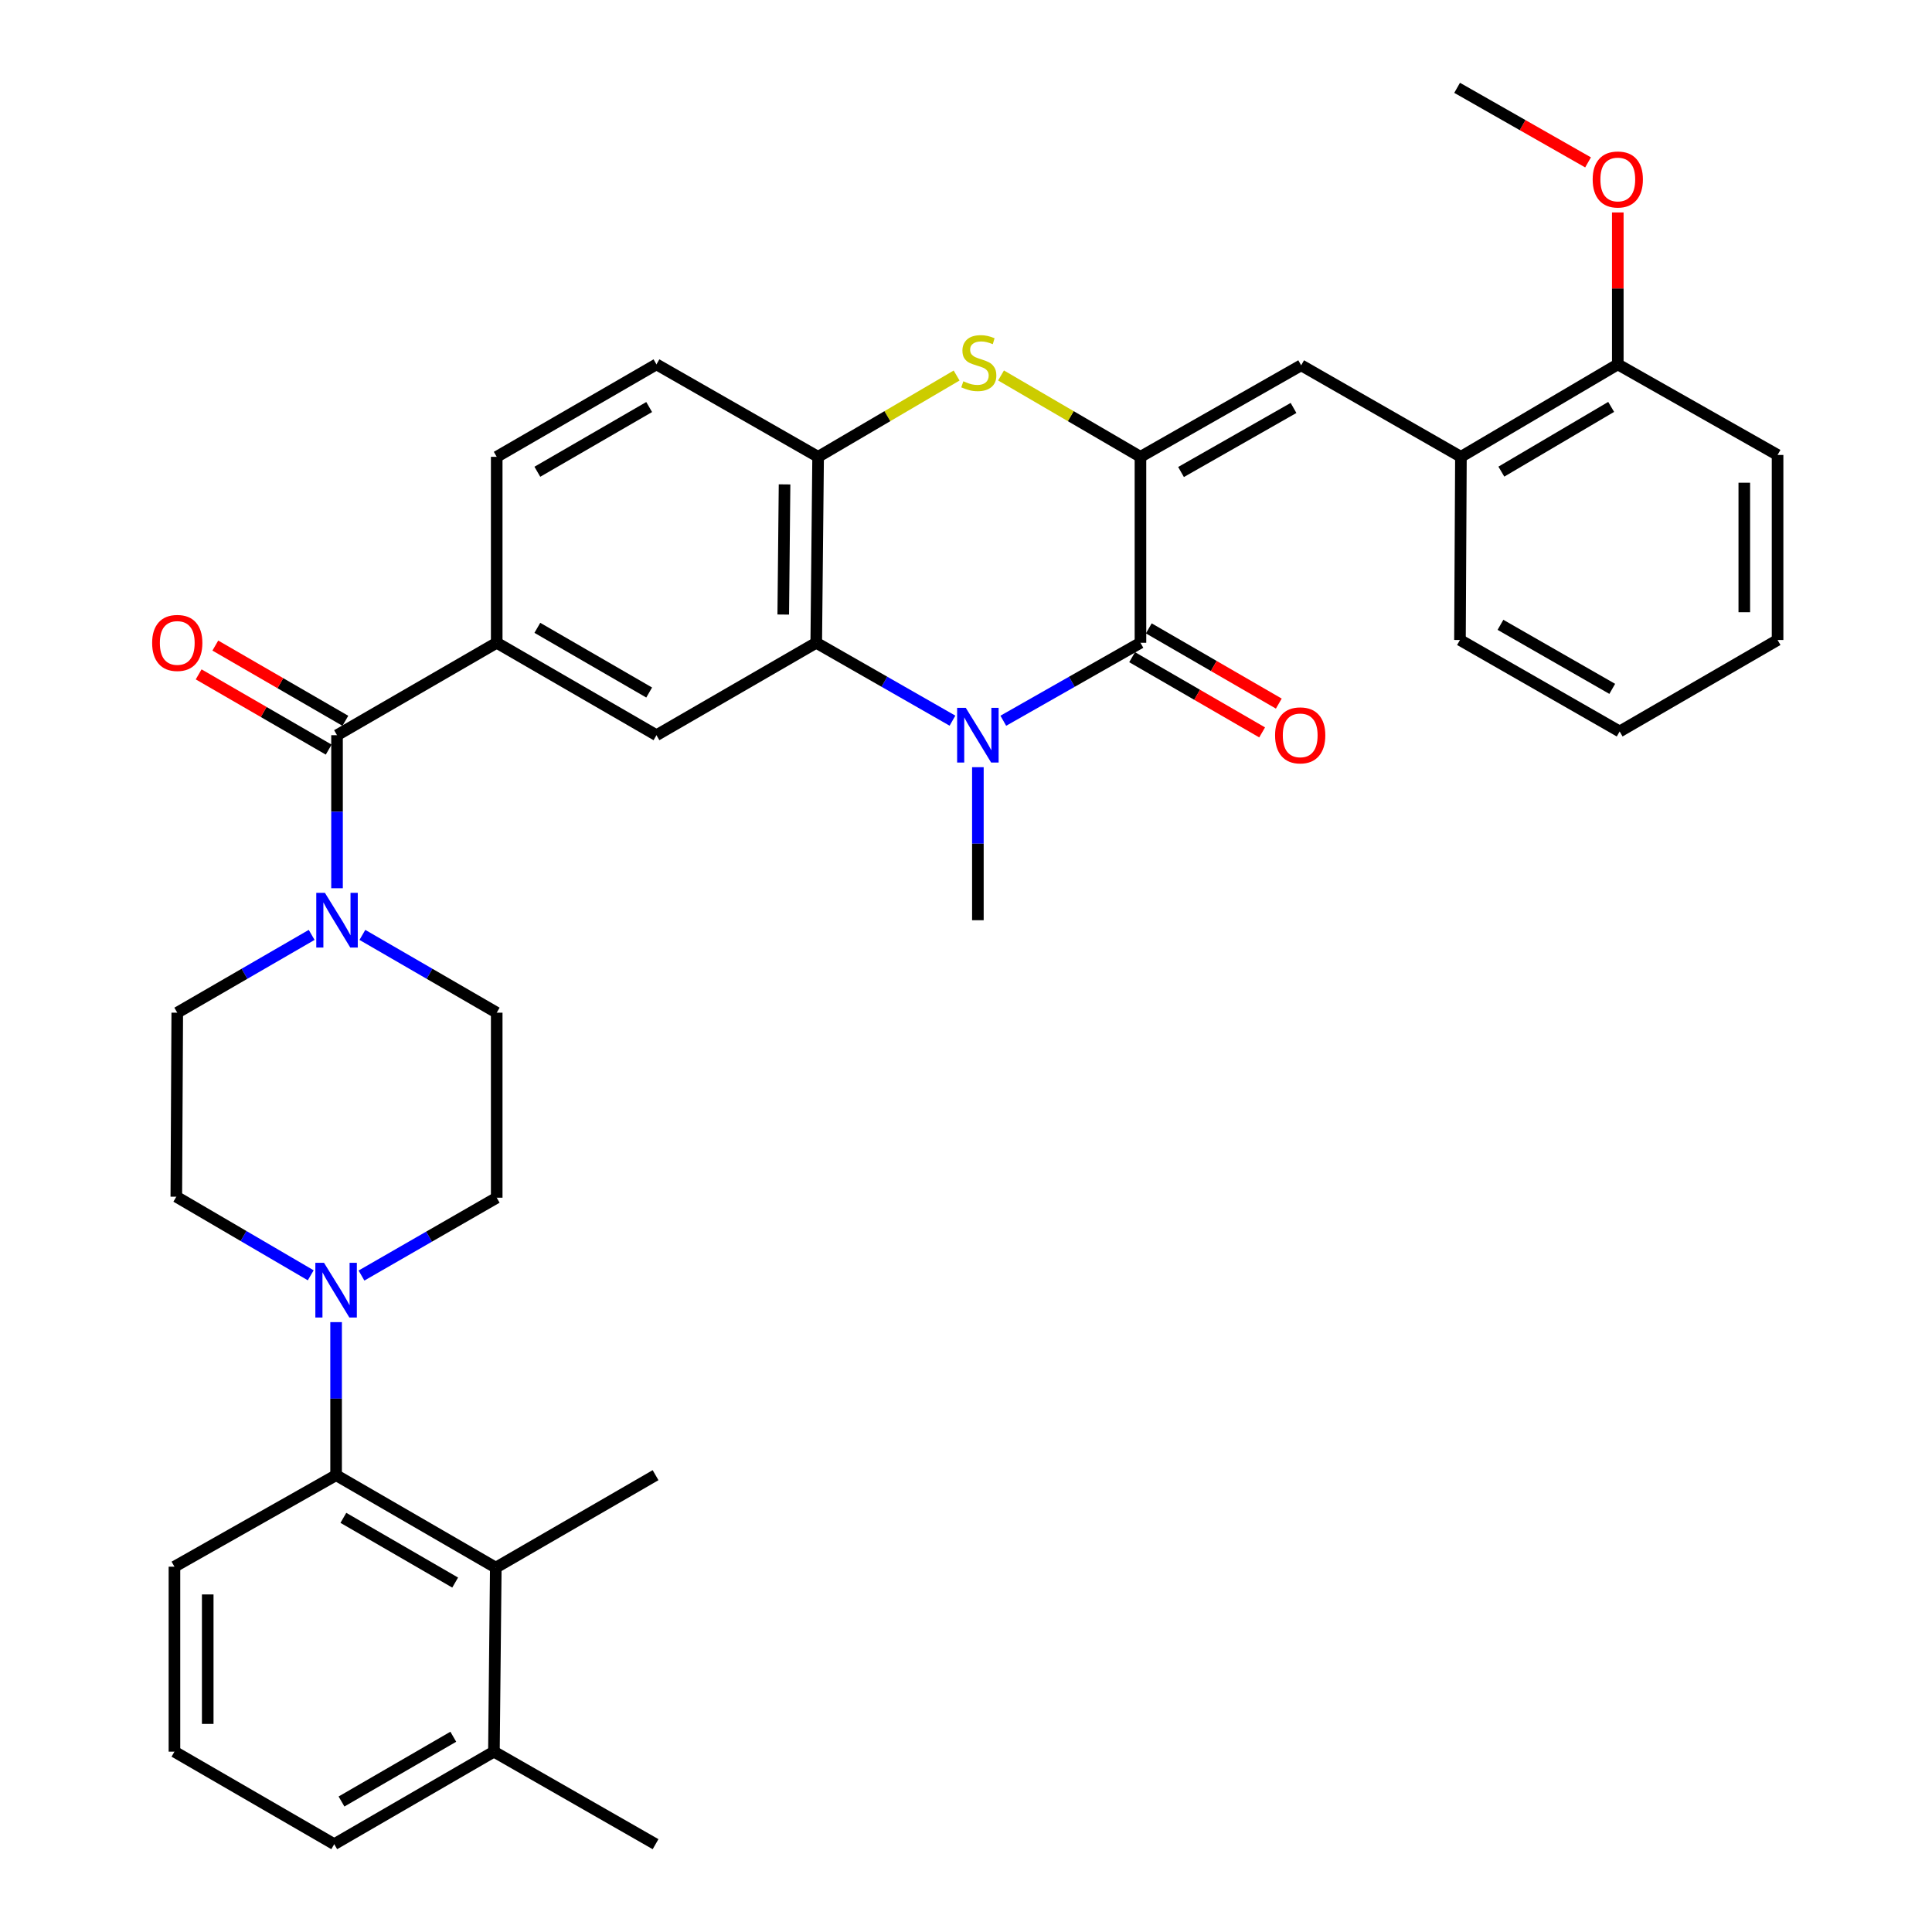 <?xml version='1.0' encoding='iso-8859-1'?>
<svg version='1.1' baseProfile='full'
              xmlns='http://www.w3.org/2000/svg'
                      xmlns:rdkit='http://www.rdkit.org/xml'
                      xmlns:xlink='http://www.w3.org/1999/xlink'
                  xml:space='preserve'
width='1000px' height='1000px' viewBox='0 0 1000 1000'>
<!-- END OF HEADER -->
<rect style='opacity:1.0;fill:#FFFFFF;stroke:none' width='1000' height='1000' x='0' y='0'> </rect>
<path class='bond-1' d='M 590.297,236.452 L 590.297,332.698' style='fill:none;fill-rule:evenodd;stroke:#000000;stroke-width:6px;stroke-linecap:butt;stroke-linejoin:miter;stroke-opacity:1' />
<path class='bond-3' d='M 590.297,236.452 L 554.213,215.395' style='fill:none;fill-rule:evenodd;stroke:#000000;stroke-width:6px;stroke-linecap:butt;stroke-linejoin:miter;stroke-opacity:1' />
<path class='bond-3' d='M 554.213,215.395 L 518.129,194.338' style='fill:none;fill-rule:evenodd;stroke:#CCCC00;stroke-width:6px;stroke-linecap:butt;stroke-linejoin:miter;stroke-opacity:1' />
<path class='bond-5' d='M 590.297,236.452 L 673.479,189.081' style='fill:none;fill-rule:evenodd;stroke:#000000;stroke-width:6px;stroke-linecap:butt;stroke-linejoin:miter;stroke-opacity:1' />
<path class='bond-5' d='M 611.299,244.315 L 669.527,211.155' style='fill:none;fill-rule:evenodd;stroke:#000000;stroke-width:6px;stroke-linecap:butt;stroke-linejoin:miter;stroke-opacity:1' />
<path class='bond-0' d='M 519.308,373.056 L 554.803,352.877' style='fill:none;fill-rule:evenodd;stroke:#0000FF;stroke-width:6px;stroke-linecap:butt;stroke-linejoin:miter;stroke-opacity:1' />
<path class='bond-0' d='M 554.803,352.877 L 590.297,332.698' style='fill:none;fill-rule:evenodd;stroke:#000000;stroke-width:6px;stroke-linecap:butt;stroke-linejoin:miter;stroke-opacity:1' />
<path class='bond-24' d='M 506.148,397.092 L 506.148,436.698' style='fill:none;fill-rule:evenodd;stroke:#0000FF;stroke-width:6px;stroke-linecap:butt;stroke-linejoin:miter;stroke-opacity:1' />
<path class='bond-24' d='M 506.148,436.698 L 506.148,476.305' style='fill:none;fill-rule:evenodd;stroke:#000000;stroke-width:6px;stroke-linecap:butt;stroke-linejoin:miter;stroke-opacity:1' />
<path class='bond-36' d='M 492.999,373.019 L 457.743,352.858' style='fill:none;fill-rule:evenodd;stroke:#0000FF;stroke-width:6px;stroke-linecap:butt;stroke-linejoin:miter;stroke-opacity:1' />
<path class='bond-36' d='M 457.743,352.858 L 422.488,332.698' style='fill:none;fill-rule:evenodd;stroke:#000000;stroke-width:6px;stroke-linecap:butt;stroke-linejoin:miter;stroke-opacity:1' />
<path class='bond-14' d='M 585.984,340.153 L 619.632,359.621' style='fill:none;fill-rule:evenodd;stroke:#000000;stroke-width:6px;stroke-linecap:butt;stroke-linejoin:miter;stroke-opacity:1' />
<path class='bond-14' d='M 619.632,359.621 L 653.28,379.09' style='fill:none;fill-rule:evenodd;stroke:#FF0000;stroke-width:6px;stroke-linecap:butt;stroke-linejoin:miter;stroke-opacity:1' />
<path class='bond-14' d='M 594.611,325.243 L 628.259,344.711' style='fill:none;fill-rule:evenodd;stroke:#000000;stroke-width:6px;stroke-linecap:butt;stroke-linejoin:miter;stroke-opacity:1' />
<path class='bond-14' d='M 628.259,344.711 L 661.907,364.179' style='fill:none;fill-rule:evenodd;stroke:#FF0000;stroke-width:6px;stroke-linecap:butt;stroke-linejoin:miter;stroke-opacity:1' />
<path class='bond-2' d='M 422.488,332.698 L 423.454,236.452' style='fill:none;fill-rule:evenodd;stroke:#000000;stroke-width:6px;stroke-linecap:butt;stroke-linejoin:miter;stroke-opacity:1' />
<path class='bond-2' d='M 405.407,318.088 L 406.084,250.716' style='fill:none;fill-rule:evenodd;stroke:#000000;stroke-width:6px;stroke-linecap:butt;stroke-linejoin:miter;stroke-opacity:1' />
<path class='bond-10' d='M 422.488,332.698 L 339.784,380.538' style='fill:none;fill-rule:evenodd;stroke:#000000;stroke-width:6px;stroke-linecap:butt;stroke-linejoin:miter;stroke-opacity:1' />
<path class='bond-6' d='M 495.136,194.372 L 459.295,215.412' style='fill:none;fill-rule:evenodd;stroke:#CCCC00;stroke-width:6px;stroke-linecap:butt;stroke-linejoin:miter;stroke-opacity:1' />
<path class='bond-6' d='M 459.295,215.412 L 423.454,236.452' style='fill:none;fill-rule:evenodd;stroke:#000000;stroke-width:6px;stroke-linecap:butt;stroke-linejoin:miter;stroke-opacity:1' />
<path class='bond-4' d='M 174.443,380.538 L 257.099,332.698' style='fill:none;fill-rule:evenodd;stroke:#000000;stroke-width:6px;stroke-linecap:butt;stroke-linejoin:miter;stroke-opacity:1' />
<path class='bond-7' d='M 174.443,380.538 L 174.443,420.144' style='fill:none;fill-rule:evenodd;stroke:#000000;stroke-width:6px;stroke-linecap:butt;stroke-linejoin:miter;stroke-opacity:1' />
<path class='bond-7' d='M 174.443,420.144 L 174.443,459.751' style='fill:none;fill-rule:evenodd;stroke:#0000FF;stroke-width:6px;stroke-linecap:butt;stroke-linejoin:miter;stroke-opacity:1' />
<path class='bond-19' d='M 178.756,373.083 L 145.103,353.614' style='fill:none;fill-rule:evenodd;stroke:#000000;stroke-width:6px;stroke-linecap:butt;stroke-linejoin:miter;stroke-opacity:1' />
<path class='bond-19' d='M 145.103,353.614 L 111.45,334.145' style='fill:none;fill-rule:evenodd;stroke:#FF0000;stroke-width:6px;stroke-linecap:butt;stroke-linejoin:miter;stroke-opacity:1' />
<path class='bond-19' d='M 170.13,387.993 L 136.477,368.524' style='fill:none;fill-rule:evenodd;stroke:#000000;stroke-width:6px;stroke-linecap:butt;stroke-linejoin:miter;stroke-opacity:1' />
<path class='bond-19' d='M 136.477,368.524 L 102.824,349.055' style='fill:none;fill-rule:evenodd;stroke:#FF0000;stroke-width:6px;stroke-linecap:butt;stroke-linejoin:miter;stroke-opacity:1' />
<path class='bond-13' d='M 673.479,189.081 L 756.174,236.452' style='fill:none;fill-rule:evenodd;stroke:#000000;stroke-width:6px;stroke-linecap:butt;stroke-linejoin:miter;stroke-opacity:1' />
<path class='bond-20' d='M 423.454,236.452 L 339.784,188.593' style='fill:none;fill-rule:evenodd;stroke:#000000;stroke-width:6px;stroke-linecap:butt;stroke-linejoin:miter;stroke-opacity:1' />
<path class='bond-15' d='M 161.315,483.903 L 126.532,504.034' style='fill:none;fill-rule:evenodd;stroke:#0000FF;stroke-width:6px;stroke-linecap:butt;stroke-linejoin:miter;stroke-opacity:1' />
<path class='bond-15' d='M 126.532,504.034 L 91.749,524.164' style='fill:none;fill-rule:evenodd;stroke:#000000;stroke-width:6px;stroke-linecap:butt;stroke-linejoin:miter;stroke-opacity:1' />
<path class='bond-16' d='M 187.571,483.906 L 222.335,504.035' style='fill:none;fill-rule:evenodd;stroke:#0000FF;stroke-width:6px;stroke-linecap:butt;stroke-linejoin:miter;stroke-opacity:1' />
<path class='bond-16' d='M 222.335,504.035 L 257.099,524.164' style='fill:none;fill-rule:evenodd;stroke:#000000;stroke-width:6px;stroke-linecap:butt;stroke-linejoin:miter;stroke-opacity:1' />
<path class='bond-8' d='M 187.103,660.219 L 222.101,640.075' style='fill:none;fill-rule:evenodd;stroke:#0000FF;stroke-width:6px;stroke-linecap:butt;stroke-linejoin:miter;stroke-opacity:1' />
<path class='bond-8' d='M 222.101,640.075 L 257.099,619.931' style='fill:none;fill-rule:evenodd;stroke:#000000;stroke-width:6px;stroke-linecap:butt;stroke-linejoin:miter;stroke-opacity:1' />
<path class='bond-11' d='M 173.965,684.335 L 173.965,723.941' style='fill:none;fill-rule:evenodd;stroke:#0000FF;stroke-width:6px;stroke-linecap:butt;stroke-linejoin:miter;stroke-opacity:1' />
<path class='bond-11' d='M 173.965,723.941 L 173.965,763.548' style='fill:none;fill-rule:evenodd;stroke:#000000;stroke-width:6px;stroke-linecap:butt;stroke-linejoin:miter;stroke-opacity:1' />
<path class='bond-39' d='M 160.829,660.099 L 126.045,639.757' style='fill:none;fill-rule:evenodd;stroke:#0000FF;stroke-width:6px;stroke-linecap:butt;stroke-linejoin:miter;stroke-opacity:1' />
<path class='bond-39' d='M 126.045,639.757 L 91.261,619.414' style='fill:none;fill-rule:evenodd;stroke:#000000;stroke-width:6px;stroke-linecap:butt;stroke-linejoin:miter;stroke-opacity:1' />
<path class='bond-9' d='M 257.099,332.698 L 257.099,236.452' style='fill:none;fill-rule:evenodd;stroke:#000000;stroke-width:6px;stroke-linecap:butt;stroke-linejoin:miter;stroke-opacity:1' />
<path class='bond-37' d='M 257.099,332.698 L 339.784,380.538' style='fill:none;fill-rule:evenodd;stroke:#000000;stroke-width:6px;stroke-linecap:butt;stroke-linejoin:miter;stroke-opacity:1' />
<path class='bond-37' d='M 278.129,324.963 L 336.008,358.452' style='fill:none;fill-rule:evenodd;stroke:#000000;stroke-width:6px;stroke-linecap:butt;stroke-linejoin:miter;stroke-opacity:1' />
<path class='bond-12' d='M 173.965,763.548 L 256.621,811.407' style='fill:none;fill-rule:evenodd;stroke:#000000;stroke-width:6px;stroke-linecap:butt;stroke-linejoin:miter;stroke-opacity:1' />
<path class='bond-12' d='M 177.731,785.634 L 235.591,819.136' style='fill:none;fill-rule:evenodd;stroke:#000000;stroke-width:6px;stroke-linecap:butt;stroke-linejoin:miter;stroke-opacity:1' />
<path class='bond-26' d='M 173.965,763.548 L 90.294,810.919' style='fill:none;fill-rule:evenodd;stroke:#000000;stroke-width:6px;stroke-linecap:butt;stroke-linejoin:miter;stroke-opacity:1' />
<path class='bond-22' d='M 256.621,811.407 L 255.654,906.657' style='fill:none;fill-rule:evenodd;stroke:#000000;stroke-width:6px;stroke-linecap:butt;stroke-linejoin:miter;stroke-opacity:1' />
<path class='bond-27' d='M 256.621,811.407 L 339.315,763.548' style='fill:none;fill-rule:evenodd;stroke:#000000;stroke-width:6px;stroke-linecap:butt;stroke-linejoin:miter;stroke-opacity:1' />
<path class='bond-23' d='M 756.174,236.452 L 837.365,188.593' style='fill:none;fill-rule:evenodd;stroke:#000000;stroke-width:6px;stroke-linecap:butt;stroke-linejoin:miter;stroke-opacity:1' />
<path class='bond-23' d='M 777.1,244.113 L 833.934,210.611' style='fill:none;fill-rule:evenodd;stroke:#000000;stroke-width:6px;stroke-linecap:butt;stroke-linejoin:miter;stroke-opacity:1' />
<path class='bond-29' d='M 756.174,236.452 L 755.676,331.253' style='fill:none;fill-rule:evenodd;stroke:#000000;stroke-width:6px;stroke-linecap:butt;stroke-linejoin:miter;stroke-opacity:1' />
<path class='bond-18' d='M 91.749,524.164 L 91.261,619.414' style='fill:none;fill-rule:evenodd;stroke:#000000;stroke-width:6px;stroke-linecap:butt;stroke-linejoin:miter;stroke-opacity:1' />
<path class='bond-17' d='M 257.099,524.164 L 257.099,619.931' style='fill:none;fill-rule:evenodd;stroke:#000000;stroke-width:6px;stroke-linecap:butt;stroke-linejoin:miter;stroke-opacity:1' />
<path class='bond-21' d='M 339.784,188.593 L 257.099,236.452' style='fill:none;fill-rule:evenodd;stroke:#000000;stroke-width:6px;stroke-linecap:butt;stroke-linejoin:miter;stroke-opacity:1' />
<path class='bond-21' d='M 336.01,210.68 L 278.131,244.182' style='fill:none;fill-rule:evenodd;stroke:#000000;stroke-width:6px;stroke-linecap:butt;stroke-linejoin:miter;stroke-opacity:1' />
<path class='bond-31' d='M 255.654,906.657 L 339.315,954.545' style='fill:none;fill-rule:evenodd;stroke:#000000;stroke-width:6px;stroke-linecap:butt;stroke-linejoin:miter;stroke-opacity:1' />
<path class='bond-40' d='M 255.654,906.657 L 172.998,954.545' style='fill:none;fill-rule:evenodd;stroke:#000000;stroke-width:6px;stroke-linecap:butt;stroke-linejoin:miter;stroke-opacity:1' />
<path class='bond-40' d='M 234.62,898.935 L 176.761,932.457' style='fill:none;fill-rule:evenodd;stroke:#000000;stroke-width:6px;stroke-linecap:butt;stroke-linejoin:miter;stroke-opacity:1' />
<path class='bond-25' d='M 837.365,188.593 L 837.365,149.282' style='fill:none;fill-rule:evenodd;stroke:#000000;stroke-width:6px;stroke-linecap:butt;stroke-linejoin:miter;stroke-opacity:1' />
<path class='bond-25' d='M 837.365,149.282 L 837.365,109.971' style='fill:none;fill-rule:evenodd;stroke:#FF0000;stroke-width:6px;stroke-linecap:butt;stroke-linejoin:miter;stroke-opacity:1' />
<path class='bond-32' d='M 837.365,188.593 L 920.069,235.486' style='fill:none;fill-rule:evenodd;stroke:#000000;stroke-width:6px;stroke-linecap:butt;stroke-linejoin:miter;stroke-opacity:1' />
<path class='bond-33' d='M 821.973,84.05 L 788.088,64.752' style='fill:none;fill-rule:evenodd;stroke:#FF0000;stroke-width:6px;stroke-linecap:butt;stroke-linejoin:miter;stroke-opacity:1' />
<path class='bond-33' d='M 788.088,64.752 L 754.202,45.455' style='fill:none;fill-rule:evenodd;stroke:#000000;stroke-width:6px;stroke-linecap:butt;stroke-linejoin:miter;stroke-opacity:1' />
<path class='bond-28' d='M 90.294,810.919 L 90.294,906.657' style='fill:none;fill-rule:evenodd;stroke:#000000;stroke-width:6px;stroke-linecap:butt;stroke-linejoin:miter;stroke-opacity:1' />
<path class='bond-28' d='M 107.52,825.28 L 107.52,892.297' style='fill:none;fill-rule:evenodd;stroke:#000000;stroke-width:6px;stroke-linecap:butt;stroke-linejoin:miter;stroke-opacity:1' />
<path class='bond-30' d='M 90.294,906.657 L 172.998,954.545' style='fill:none;fill-rule:evenodd;stroke:#000000;stroke-width:6px;stroke-linecap:butt;stroke-linejoin:miter;stroke-opacity:1' />
<path class='bond-34' d='M 755.676,331.253 L 838.332,378.605' style='fill:none;fill-rule:evenodd;stroke:#000000;stroke-width:6px;stroke-linecap:butt;stroke-linejoin:miter;stroke-opacity:1' />
<path class='bond-34' d='M 776.637,323.408 L 834.496,356.555' style='fill:none;fill-rule:evenodd;stroke:#000000;stroke-width:6px;stroke-linecap:butt;stroke-linejoin:miter;stroke-opacity:1' />
<path class='bond-38' d='M 920.069,235.486 L 920.069,331.253' style='fill:none;fill-rule:evenodd;stroke:#000000;stroke-width:6px;stroke-linecap:butt;stroke-linejoin:miter;stroke-opacity:1' />
<path class='bond-38' d='M 902.843,249.851 L 902.843,316.887' style='fill:none;fill-rule:evenodd;stroke:#000000;stroke-width:6px;stroke-linecap:butt;stroke-linejoin:miter;stroke-opacity:1' />
<path class='bond-35' d='M 838.332,378.605 L 920.069,331.253' style='fill:none;fill-rule:evenodd;stroke:#000000;stroke-width:6px;stroke-linecap:butt;stroke-linejoin:miter;stroke-opacity:1' />
<path  class='atom-1' d='M 499.888 366.378
L 509.168 381.378
Q 510.088 382.858, 511.568 385.538
Q 513.048 388.218, 513.128 388.378
L 513.128 366.378
L 516.888 366.378
L 516.888 394.698
L 513.008 394.698
L 503.048 378.298
Q 501.888 376.378, 500.648 374.178
Q 499.448 371.978, 499.088 371.298
L 499.088 394.698
L 495.408 394.698
L 495.408 366.378
L 499.888 366.378
' fill='#0000FF'/>
<path  class='atom-4' d='M 498.627 197.346
Q 498.947 197.466, 500.267 198.026
Q 501.587 198.586, 503.027 198.946
Q 504.507 199.266, 505.947 199.266
Q 508.627 199.266, 510.187 197.986
Q 511.747 196.666, 511.747 194.386
Q 511.747 192.826, 510.947 191.866
Q 510.187 190.906, 508.987 190.386
Q 507.787 189.866, 505.787 189.266
Q 503.267 188.506, 501.747 187.786
Q 500.267 187.066, 499.187 185.546
Q 498.147 184.026, 498.147 181.466
Q 498.147 177.906, 500.547 175.706
Q 502.987 173.506, 507.787 173.506
Q 511.067 173.506, 514.787 175.066
L 513.867 178.146
Q 510.467 176.746, 507.907 176.746
Q 505.147 176.746, 503.627 177.906
Q 502.107 179.026, 502.147 180.986
Q 502.147 182.506, 502.907 183.426
Q 503.707 184.346, 504.827 184.866
Q 505.987 185.386, 507.907 185.986
Q 510.467 186.786, 511.987 187.586
Q 513.507 188.386, 514.587 190.026
Q 515.707 191.626, 515.707 194.386
Q 515.707 198.306, 513.067 200.426
Q 510.467 202.506, 506.107 202.506
Q 503.587 202.506, 501.667 201.946
Q 499.787 201.426, 497.547 200.506
L 498.627 197.346
' fill='#CCCC00'/>
<path  class='atom-8' d='M 168.183 462.145
L 177.463 477.145
Q 178.383 478.625, 179.863 481.305
Q 181.343 483.985, 181.423 484.145
L 181.423 462.145
L 185.183 462.145
L 185.183 490.465
L 181.303 490.465
L 171.343 474.065
Q 170.183 472.145, 168.943 469.945
Q 167.743 467.745, 167.383 467.065
L 167.383 490.465
L 163.703 490.465
L 163.703 462.145
L 168.183 462.145
' fill='#0000FF'/>
<path  class='atom-9' d='M 167.705 653.621
L 176.985 668.621
Q 177.905 670.101, 179.385 672.781
Q 180.865 675.461, 180.945 675.621
L 180.945 653.621
L 184.705 653.621
L 184.705 681.941
L 180.825 681.941
L 170.865 665.541
Q 169.705 663.621, 168.465 661.421
Q 167.265 659.221, 166.905 658.541
L 166.905 681.941
L 163.225 681.941
L 163.225 653.621
L 167.705 653.621
' fill='#0000FF'/>
<path  class='atom-15' d='M 659.982 380.618
Q 659.982 373.818, 663.342 370.018
Q 666.702 366.218, 672.982 366.218
Q 679.262 366.218, 682.622 370.018
Q 685.982 373.818, 685.982 380.618
Q 685.982 387.498, 682.582 391.418
Q 679.182 395.298, 672.982 395.298
Q 666.742 395.298, 663.342 391.418
Q 659.982 387.538, 659.982 380.618
M 672.982 392.098
Q 677.302 392.098, 679.622 389.218
Q 681.982 386.298, 681.982 380.618
Q 681.982 375.058, 679.622 372.258
Q 677.302 369.418, 672.982 369.418
Q 668.662 369.418, 666.302 372.218
Q 663.982 375.018, 663.982 380.618
Q 663.982 386.338, 666.302 389.218
Q 668.662 392.098, 672.982 392.098
' fill='#FF0000'/>
<path  class='atom-20' d='M 78.749 332.778
Q 78.749 325.978, 82.109 322.178
Q 85.469 318.378, 91.749 318.378
Q 98.029 318.378, 101.389 322.178
Q 104.749 325.978, 104.749 332.778
Q 104.749 339.658, 101.349 343.578
Q 97.949 347.458, 91.749 347.458
Q 85.509 347.458, 82.109 343.578
Q 78.749 339.698, 78.749 332.778
M 91.749 344.258
Q 96.069 344.258, 98.389 341.378
Q 100.749 338.458, 100.749 332.778
Q 100.749 327.218, 98.389 324.418
Q 96.069 321.578, 91.749 321.578
Q 87.429 321.578, 85.069 324.378
Q 82.749 327.178, 82.749 332.778
Q 82.749 338.498, 85.069 341.378
Q 87.429 344.258, 91.749 344.258
' fill='#FF0000'/>
<path  class='atom-26' d='M 824.365 92.896
Q 824.365 86.096, 827.725 82.296
Q 831.085 78.496, 837.365 78.496
Q 843.645 78.496, 847.005 82.296
Q 850.365 86.096, 850.365 92.896
Q 850.365 99.776, 846.965 103.696
Q 843.565 107.576, 837.365 107.576
Q 831.125 107.576, 827.725 103.696
Q 824.365 99.816, 824.365 92.896
M 837.365 104.376
Q 841.685 104.376, 844.005 101.496
Q 846.365 98.576, 846.365 92.896
Q 846.365 87.336, 844.005 84.536
Q 841.685 81.696, 837.365 81.696
Q 833.045 81.696, 830.685 84.496
Q 828.365 87.296, 828.365 92.896
Q 828.365 98.616, 830.685 101.496
Q 833.045 104.376, 837.365 104.376
' fill='#FF0000'/>
</svg>
